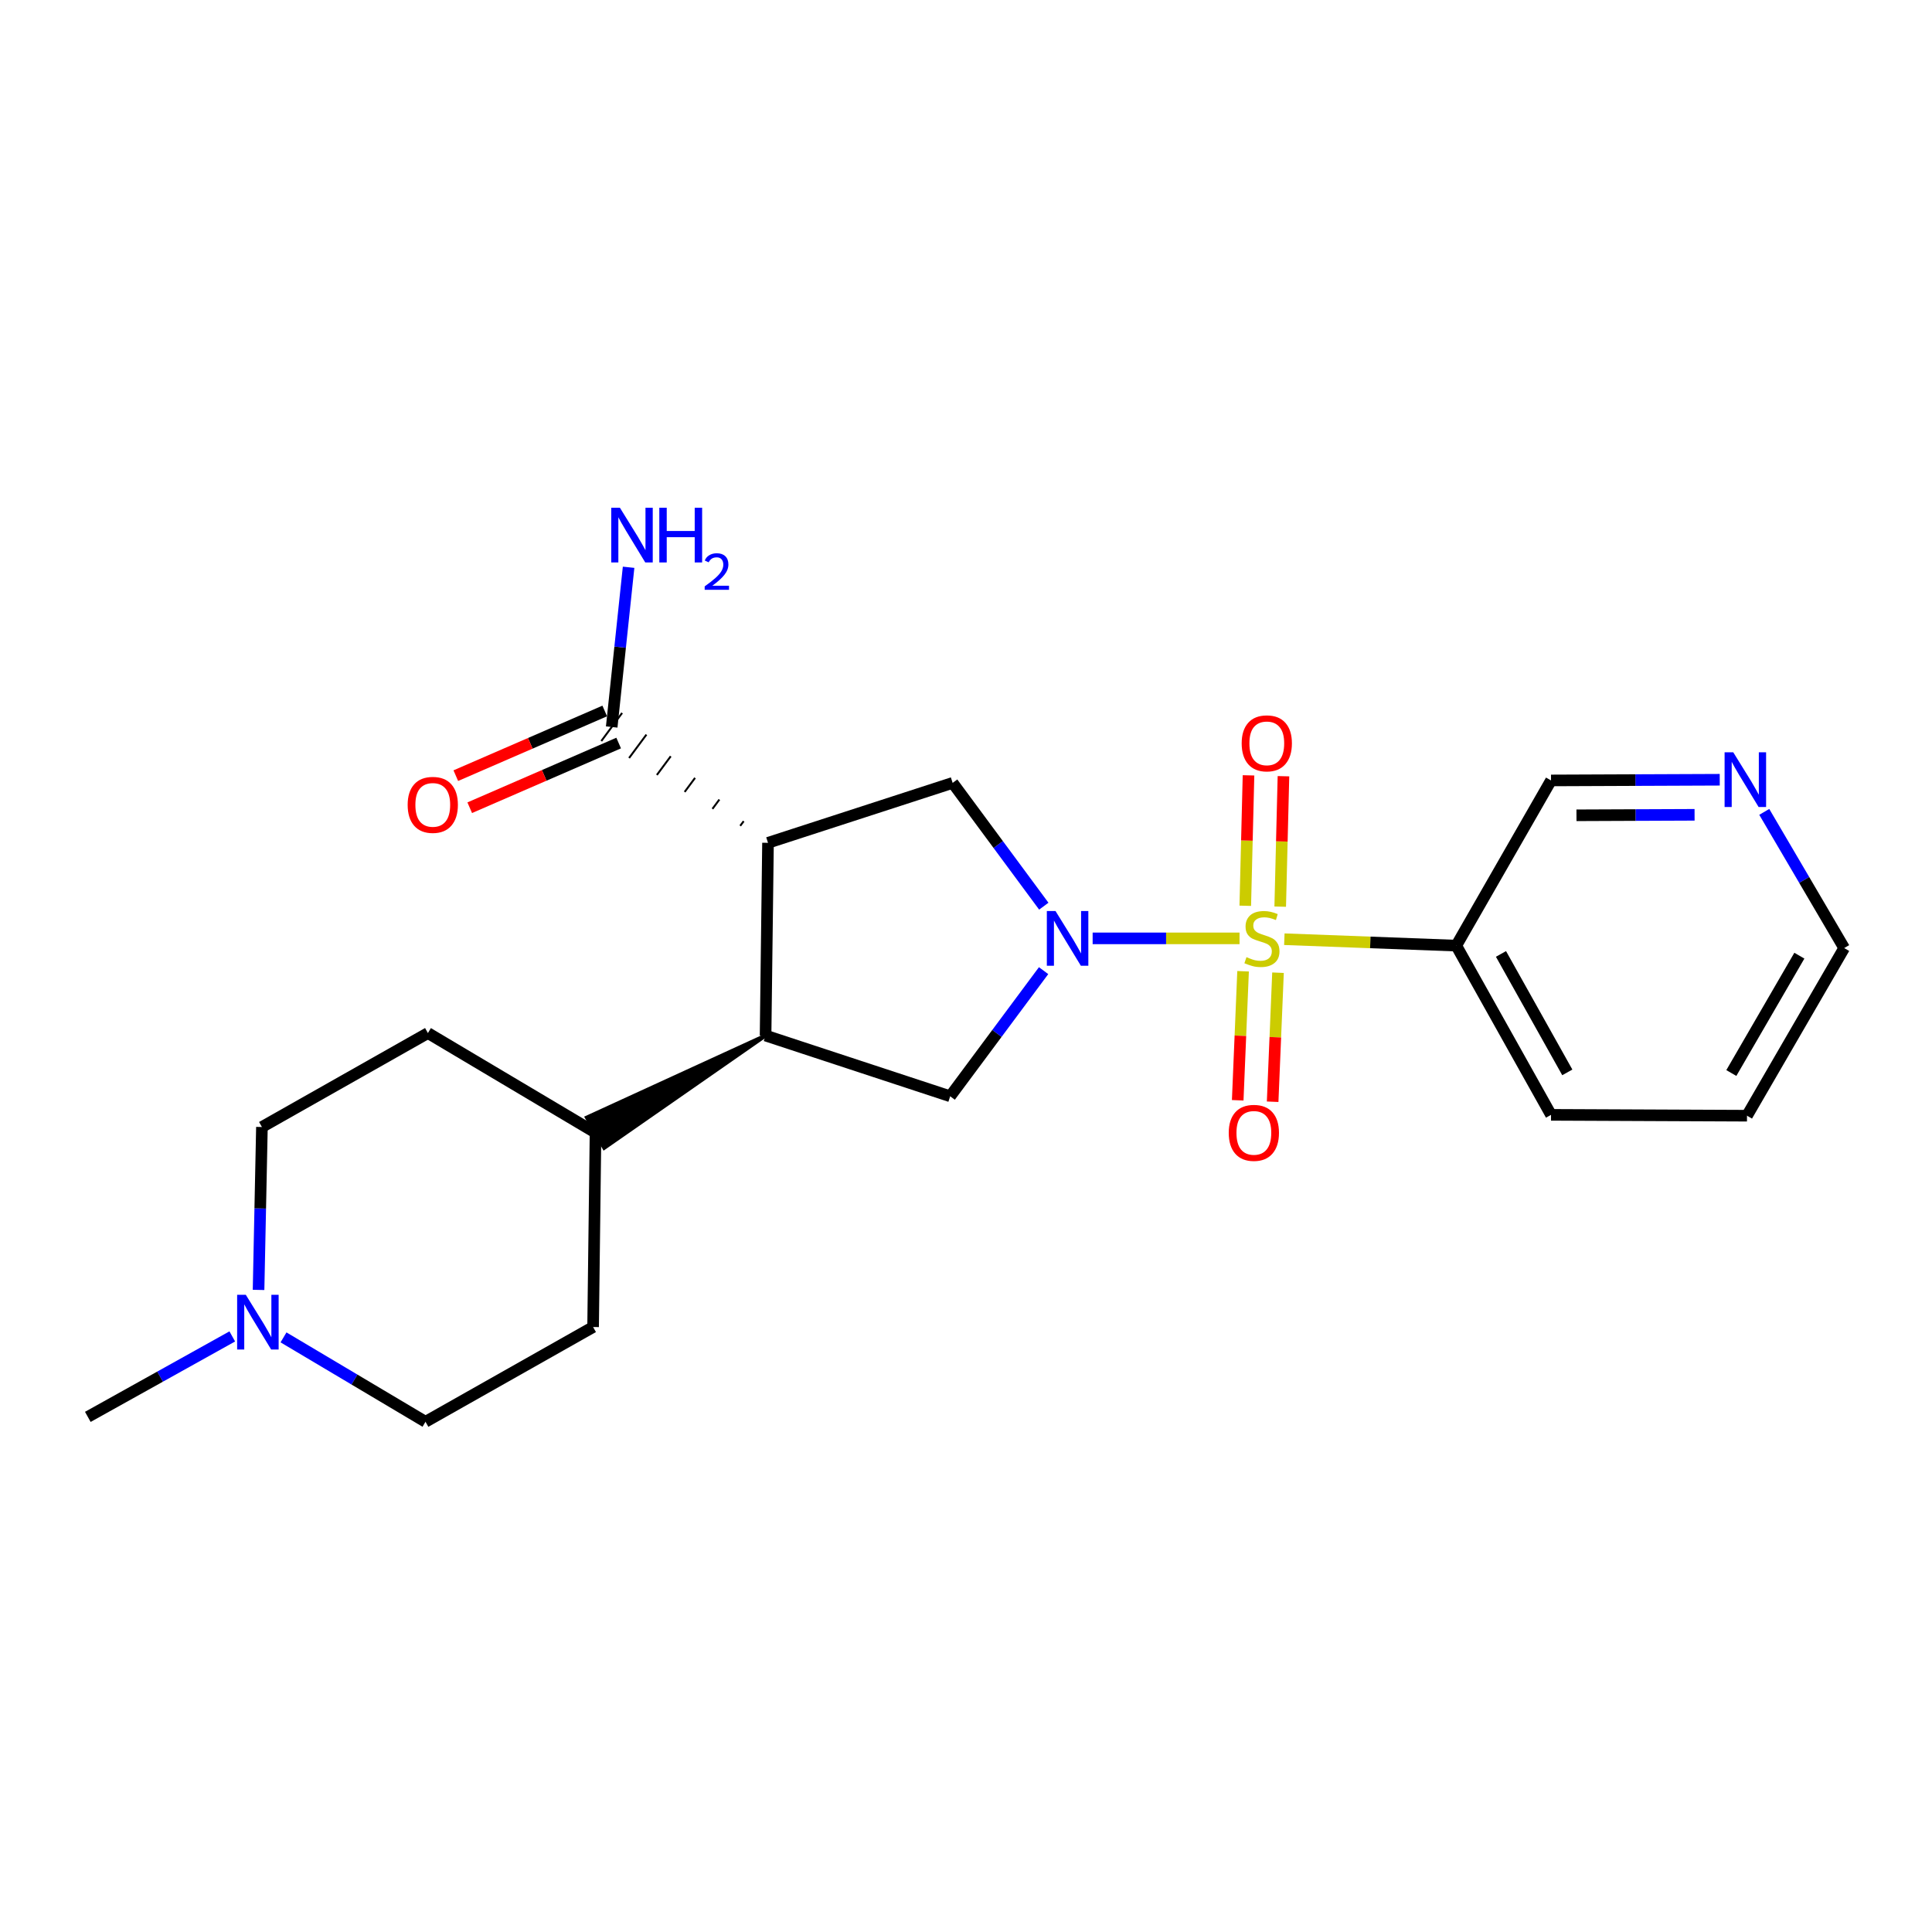 <?xml version='1.0' encoding='iso-8859-1'?>
<svg version='1.1' baseProfile='full'
              xmlns='http://www.w3.org/2000/svg'
                      xmlns:rdkit='http://www.rdkit.org/xml'
                      xmlns:xlink='http://www.w3.org/1999/xlink'
                  xml:space='preserve'
width='1000px' height='1000px' viewBox='0 0 1000 1000'>
<!-- END OF HEADER -->
<rect style='opacity:1.0;fill:#FFFFFF;stroke:none' width='1000' height='1000' x='0' y='0'> </rect>
<path class='bond-0' d='M 641.582,485.698 L 603.565,485.698' style='fill:none;fill-rule:evenodd;stroke:#CCCC00;stroke-width:6px;stroke-linecap:butt;stroke-linejoin:miter;stroke-opacity:1' />
<path class='bond-0' d='M 603.565,485.698 L 565.549,485.698' style='fill:none;fill-rule:evenodd;stroke:#0000FF;stroke-width:6px;stroke-linecap:butt;stroke-linejoin:miter;stroke-opacity:1' />
<path class='bond-5' d='M 664.773,486.132 L 709.267,487.795' style='fill:none;fill-rule:evenodd;stroke:#CCCC00;stroke-width:6px;stroke-linecap:butt;stroke-linejoin:miter;stroke-opacity:1' />
<path class='bond-5' d='M 709.267,487.795 L 753.761,489.458' style='fill:none;fill-rule:evenodd;stroke:#000000;stroke-width:6px;stroke-linecap:butt;stroke-linejoin:miter;stroke-opacity:1' />
<path class='bond-7' d='M 643.415,502.719 L 642.026,536.112' style='fill:none;fill-rule:evenodd;stroke:#CCCC00;stroke-width:6px;stroke-linecap:butt;stroke-linejoin:miter;stroke-opacity:1' />
<path class='bond-7' d='M 642.026,536.112 L 640.638,569.505' style='fill:none;fill-rule:evenodd;stroke:#FF0000;stroke-width:6px;stroke-linecap:butt;stroke-linejoin:miter;stroke-opacity:1' />
<path class='bond-7' d='M 661.493,503.471 L 660.105,536.864' style='fill:none;fill-rule:evenodd;stroke:#CCCC00;stroke-width:6px;stroke-linecap:butt;stroke-linejoin:miter;stroke-opacity:1' />
<path class='bond-7' d='M 660.105,536.864 L 658.717,570.256' style='fill:none;fill-rule:evenodd;stroke:#FF0000;stroke-width:6px;stroke-linecap:butt;stroke-linejoin:miter;stroke-opacity:1' />
<path class='bond-8' d='M 662.636,469.277 L 663.475,435.522' style='fill:none;fill-rule:evenodd;stroke:#CCCC00;stroke-width:6px;stroke-linecap:butt;stroke-linejoin:miter;stroke-opacity:1' />
<path class='bond-8' d='M 663.475,435.522 L 664.315,401.768' style='fill:none;fill-rule:evenodd;stroke:#FF0000;stroke-width:6px;stroke-linecap:butt;stroke-linejoin:miter;stroke-opacity:1' />
<path class='bond-8' d='M 644.547,468.827 L 645.387,435.072' style='fill:none;fill-rule:evenodd;stroke:#CCCC00;stroke-width:6px;stroke-linecap:butt;stroke-linejoin:miter;stroke-opacity:1' />
<path class='bond-8' d='M 645.387,435.072 L 646.226,401.318' style='fill:none;fill-rule:evenodd;stroke:#FF0000;stroke-width:6px;stroke-linecap:butt;stroke-linejoin:miter;stroke-opacity:1' />
<path class='bond-2' d='M 540.265,469.036 L 516.675,437.128' style='fill:none;fill-rule:evenodd;stroke:#0000FF;stroke-width:6px;stroke-linecap:butt;stroke-linejoin:miter;stroke-opacity:1' />
<path class='bond-2' d='M 516.675,437.128 L 493.084,405.22' style='fill:none;fill-rule:evenodd;stroke:#000000;stroke-width:6px;stroke-linecap:butt;stroke-linejoin:miter;stroke-opacity:1' />
<path class='bond-4' d='M 540.163,502.405 L 515.99,534.919' style='fill:none;fill-rule:evenodd;stroke:#0000FF;stroke-width:6px;stroke-linecap:butt;stroke-linejoin:miter;stroke-opacity:1' />
<path class='bond-4' d='M 515.99,534.919 L 491.817,567.434' style='fill:none;fill-rule:evenodd;stroke:#000000;stroke-width:6px;stroke-linecap:butt;stroke-linejoin:miter;stroke-opacity:1' />
<path class='bond-1' d='M 397.517,436.241 L 493.084,405.22' style='fill:none;fill-rule:evenodd;stroke:#000000;stroke-width:6px;stroke-linecap:butt;stroke-linejoin:miter;stroke-opacity:1' />
<path class='bond-6' d='M 384.931,425.039 L 383.136,427.462' style='fill:none;fill-rule:evenodd;stroke:#000000;stroke-width:1.0px;stroke-linecap:butt;stroke-linejoin:miter;stroke-opacity:1' />
<path class='bond-6' d='M 372.345,413.837 L 368.754,418.683' style='fill:none;fill-rule:evenodd;stroke:#000000;stroke-width:1.0px;stroke-linecap:butt;stroke-linejoin:miter;stroke-opacity:1' />
<path class='bond-6' d='M 359.759,402.636 L 354.373,409.905' style='fill:none;fill-rule:evenodd;stroke:#000000;stroke-width:1.0px;stroke-linecap:butt;stroke-linejoin:miter;stroke-opacity:1' />
<path class='bond-6' d='M 347.173,391.434 L 339.992,401.126' style='fill:none;fill-rule:evenodd;stroke:#000000;stroke-width:1.0px;stroke-linecap:butt;stroke-linejoin:miter;stroke-opacity:1' />
<path class='bond-6' d='M 334.587,380.232 L 325.611,392.347' style='fill:none;fill-rule:evenodd;stroke:#000000;stroke-width:1.0px;stroke-linecap:butt;stroke-linejoin:miter;stroke-opacity:1' />
<path class='bond-6' d='M 322.002,369.03 L 311.23,383.568' style='fill:none;fill-rule:evenodd;stroke:#000000;stroke-width:1.0px;stroke-linecap:butt;stroke-linejoin:miter;stroke-opacity:1' />
<path class='bond-23' d='M 397.517,436.241 L 396.26,536' style='fill:none;fill-rule:evenodd;stroke:#000000;stroke-width:6px;stroke-linecap:butt;stroke-linejoin:miter;stroke-opacity:1' />
<path class='bond-3' d='M 396.26,536 L 491.817,567.434' style='fill:none;fill-rule:evenodd;stroke:#000000;stroke-width:6px;stroke-linecap:butt;stroke-linejoin:miter;stroke-opacity:1' />
<path class='bond-10' d='M 396.26,536 L 303.754,578.426 L 312.73,594.137 Z' style='fill:#000000;fill-rule:evenodd;fill-opacity:1;stroke:#000000;stroke-width:2px;stroke-linecap:butt;stroke-linejoin:miter;stroke-opacity:1;' />
<path class='bond-18' d='M 753.761,489.458 L 802.806,403.953' style='fill:none;fill-rule:evenodd;stroke:#000000;stroke-width:6px;stroke-linecap:butt;stroke-linejoin:miter;stroke-opacity:1' />
<path class='bond-19' d='M 753.761,489.458 L 802.806,577.044' style='fill:none;fill-rule:evenodd;stroke:#000000;stroke-width:6px;stroke-linecap:butt;stroke-linejoin:miter;stroke-opacity:1' />
<path class='bond-19' d='M 776.905,493.755 L 811.236,555.065' style='fill:none;fill-rule:evenodd;stroke:#000000;stroke-width:6px;stroke-linecap:butt;stroke-linejoin:miter;stroke-opacity:1' />
<path class='bond-11' d='M 313.012,368.001 L 274.468,384.74' style='fill:none;fill-rule:evenodd;stroke:#000000;stroke-width:6px;stroke-linecap:butt;stroke-linejoin:miter;stroke-opacity:1' />
<path class='bond-11' d='M 274.468,384.74 L 235.924,401.478' style='fill:none;fill-rule:evenodd;stroke:#FF0000;stroke-width:6px;stroke-linecap:butt;stroke-linejoin:miter;stroke-opacity:1' />
<path class='bond-11' d='M 320.219,384.597 L 281.676,401.336' style='fill:none;fill-rule:evenodd;stroke:#000000;stroke-width:6px;stroke-linecap:butt;stroke-linejoin:miter;stroke-opacity:1' />
<path class='bond-11' d='M 281.676,401.336 L 243.132,418.075' style='fill:none;fill-rule:evenodd;stroke:#FF0000;stroke-width:6px;stroke-linecap:butt;stroke-linejoin:miter;stroke-opacity:1' />
<path class='bond-15' d='M 316.616,376.299 L 320.987,334.959' style='fill:none;fill-rule:evenodd;stroke:#000000;stroke-width:6px;stroke-linecap:butt;stroke-linejoin:miter;stroke-opacity:1' />
<path class='bond-15' d='M 320.987,334.959 L 325.359,293.619' style='fill:none;fill-rule:evenodd;stroke:#0000FF;stroke-width:6px;stroke-linecap:butt;stroke-linejoin:miter;stroke-opacity:1' />
<path class='bond-9' d='M 146.746,692.226 L 183.49,714.068' style='fill:none;fill-rule:evenodd;stroke:#0000FF;stroke-width:6px;stroke-linecap:butt;stroke-linejoin:miter;stroke-opacity:1' />
<path class='bond-9' d='M 183.49,714.068 L 220.234,735.911' style='fill:none;fill-rule:evenodd;stroke:#000000;stroke-width:6px;stroke-linecap:butt;stroke-linejoin:miter;stroke-opacity:1' />
<path class='bond-20' d='M 120.224,691.728 L 82.839,712.553' style='fill:none;fill-rule:evenodd;stroke:#0000FF;stroke-width:6px;stroke-linecap:butt;stroke-linejoin:miter;stroke-opacity:1' />
<path class='bond-20' d='M 82.839,712.553 L 45.455,733.377' style='fill:none;fill-rule:evenodd;stroke:#000000;stroke-width:6px;stroke-linecap:butt;stroke-linejoin:miter;stroke-opacity:1' />
<path class='bond-25' d='M 133.828,667.657 L 134.701,625.497' style='fill:none;fill-rule:evenodd;stroke:#0000FF;stroke-width:6px;stroke-linecap:butt;stroke-linejoin:miter;stroke-opacity:1' />
<path class='bond-25' d='M 134.701,625.497 L 135.574,583.337' style='fill:none;fill-rule:evenodd;stroke:#000000;stroke-width:6px;stroke-linecap:butt;stroke-linejoin:miter;stroke-opacity:1' />
<path class='bond-13' d='M 308.242,586.282 L 221.491,534.714' style='fill:none;fill-rule:evenodd;stroke:#000000;stroke-width:6px;stroke-linecap:butt;stroke-linejoin:miter;stroke-opacity:1' />
<path class='bond-14' d='M 308.242,586.282 L 306.986,686.865' style='fill:none;fill-rule:evenodd;stroke:#000000;stroke-width:6px;stroke-linecap:butt;stroke-linejoin:miter;stroke-opacity:1' />
<path class='bond-12' d='M 890.135,403.595 L 846.47,403.774' style='fill:none;fill-rule:evenodd;stroke:#0000FF;stroke-width:6px;stroke-linecap:butt;stroke-linejoin:miter;stroke-opacity:1' />
<path class='bond-12' d='M 846.47,403.774 L 802.806,403.953' style='fill:none;fill-rule:evenodd;stroke:#000000;stroke-width:6px;stroke-linecap:butt;stroke-linejoin:miter;stroke-opacity:1' />
<path class='bond-12' d='M 877.109,421.743 L 846.544,421.868' style='fill:none;fill-rule:evenodd;stroke:#0000FF;stroke-width:6px;stroke-linecap:butt;stroke-linejoin:miter;stroke-opacity:1' />
<path class='bond-12' d='M 846.544,421.868 L 815.979,421.993' style='fill:none;fill-rule:evenodd;stroke:#000000;stroke-width:6px;stroke-linecap:butt;stroke-linejoin:miter;stroke-opacity:1' />
<path class='bond-24' d='M 913.182,420.228 L 933.864,455.471' style='fill:none;fill-rule:evenodd;stroke:#0000FF;stroke-width:6px;stroke-linecap:butt;stroke-linejoin:miter;stroke-opacity:1' />
<path class='bond-24' d='M 933.864,455.471 L 954.545,490.715' style='fill:none;fill-rule:evenodd;stroke:#000000;stroke-width:6px;stroke-linecap:butt;stroke-linejoin:miter;stroke-opacity:1' />
<path class='bond-16' d='M 221.491,534.714 L 135.574,583.337' style='fill:none;fill-rule:evenodd;stroke:#000000;stroke-width:6px;stroke-linecap:butt;stroke-linejoin:miter;stroke-opacity:1' />
<path class='bond-17' d='M 306.986,686.865 L 220.234,735.911' style='fill:none;fill-rule:evenodd;stroke:#000000;stroke-width:6px;stroke-linecap:butt;stroke-linejoin:miter;stroke-opacity:1' />
<path class='bond-22' d='M 802.806,577.044 L 904.244,577.486' style='fill:none;fill-rule:evenodd;stroke:#000000;stroke-width:6px;stroke-linecap:butt;stroke-linejoin:miter;stroke-opacity:1' />
<path class='bond-21' d='M 954.545,490.715 L 904.244,577.486' style='fill:none;fill-rule:evenodd;stroke:#000000;stroke-width:6px;stroke-linecap:butt;stroke-linejoin:miter;stroke-opacity:1' />
<path class='bond-21' d='M 931.346,494.656 L 896.135,555.396' style='fill:none;fill-rule:evenodd;stroke:#000000;stroke-width:6px;stroke-linecap:butt;stroke-linejoin:miter;stroke-opacity:1' />
<path  class='atom-0' d='M 645.177 495.418
Q 645.497 495.538, 646.817 496.098
Q 648.137 496.658, 649.577 497.018
Q 651.057 497.338, 652.497 497.338
Q 655.177 497.338, 656.737 496.058
Q 658.297 494.738, 658.297 492.458
Q 658.297 490.898, 657.497 489.938
Q 656.737 488.978, 655.537 488.458
Q 654.337 487.938, 652.337 487.338
Q 649.817 486.578, 648.297 485.858
Q 646.817 485.138, 645.737 483.618
Q 644.697 482.098, 644.697 479.538
Q 644.697 475.978, 647.097 473.778
Q 649.537 471.578, 654.337 471.578
Q 657.617 471.578, 661.337 473.138
L 660.417 476.218
Q 657.017 474.818, 654.457 474.818
Q 651.697 474.818, 650.177 475.978
Q 648.657 477.098, 648.697 479.058
Q 648.697 480.578, 649.457 481.498
Q 650.257 482.418, 651.377 482.938
Q 652.537 483.458, 654.457 484.058
Q 657.017 484.858, 658.537 485.658
Q 660.057 486.458, 661.137 488.098
Q 662.257 489.698, 662.257 492.458
Q 662.257 496.378, 659.617 498.498
Q 657.017 500.578, 652.657 500.578
Q 650.137 500.578, 648.217 500.018
Q 646.337 499.498, 644.097 498.578
L 645.177 495.418
' fill='#CCCC00'/>
<path  class='atom-1' d='M 546.324 471.538
L 555.604 486.538
Q 556.524 488.018, 558.004 490.698
Q 559.484 493.378, 559.564 493.538
L 559.564 471.538
L 563.324 471.538
L 563.324 499.858
L 559.444 499.858
L 549.484 483.458
Q 548.324 481.538, 547.084 479.338
Q 545.884 477.138, 545.524 476.458
L 545.524 499.858
L 541.844 499.858
L 541.844 471.538
L 546.324 471.538
' fill='#0000FF'/>
<path  class='atom-8' d='M 635.995 586.362
Q 635.995 579.562, 639.355 575.762
Q 642.715 571.962, 648.995 571.962
Q 655.275 571.962, 658.635 575.762
Q 661.995 579.562, 661.995 586.362
Q 661.995 593.242, 658.595 597.162
Q 655.195 601.042, 648.995 601.042
Q 642.755 601.042, 639.355 597.162
Q 635.995 593.282, 635.995 586.362
M 648.995 597.842
Q 653.315 597.842, 655.635 594.962
Q 657.995 592.042, 657.995 586.362
Q 657.995 580.802, 655.635 578.002
Q 653.315 575.162, 648.995 575.162
Q 644.675 575.162, 642.315 577.962
Q 639.995 580.762, 639.995 586.362
Q 639.995 592.082, 642.315 594.962
Q 644.675 597.842, 648.995 597.842
' fill='#FF0000'/>
<path  class='atom-9' d='M 642.69 384.753
Q 642.69 377.953, 646.05 374.153
Q 649.41 370.353, 655.69 370.353
Q 661.97 370.353, 665.33 374.153
Q 668.69 377.953, 668.69 384.753
Q 668.69 391.633, 665.29 395.553
Q 661.89 399.433, 655.69 399.433
Q 649.45 399.433, 646.05 395.553
Q 642.69 391.673, 642.69 384.753
M 655.69 396.233
Q 660.01 396.233, 662.33 393.353
Q 664.69 390.433, 664.69 384.753
Q 664.69 379.193, 662.33 376.393
Q 660.01 373.553, 655.69 373.553
Q 651.37 373.553, 649.01 376.353
Q 646.69 379.153, 646.69 384.753
Q 646.69 390.473, 649.01 393.353
Q 651.37 396.233, 655.69 396.233
' fill='#FF0000'/>
<path  class='atom-10' d='M 127.223 670.182
L 136.503 685.182
Q 137.423 686.662, 138.903 689.342
Q 140.383 692.022, 140.463 692.182
L 140.463 670.182
L 144.223 670.182
L 144.223 698.502
L 140.343 698.502
L 130.383 682.102
Q 129.223 680.182, 127.983 677.982
Q 126.783 675.782, 126.423 675.102
L 126.423 698.502
L 122.743 698.502
L 122.743 670.182
L 127.223 670.182
' fill='#0000FF'/>
<path  class='atom-12' d='M 211.004 416.598
Q 211.004 409.798, 214.364 405.998
Q 217.724 402.198, 224.004 402.198
Q 230.284 402.198, 233.644 405.998
Q 237.004 409.798, 237.004 416.598
Q 237.004 423.478, 233.604 427.398
Q 230.204 431.278, 224.004 431.278
Q 217.764 431.278, 214.364 427.398
Q 211.004 423.518, 211.004 416.598
M 224.004 428.078
Q 228.324 428.078, 230.644 425.198
Q 233.004 422.278, 233.004 416.598
Q 233.004 411.038, 230.644 408.238
Q 228.324 405.398, 224.004 405.398
Q 219.684 405.398, 217.324 408.198
Q 215.004 410.998, 215.004 416.598
Q 215.004 422.318, 217.324 425.198
Q 219.684 428.078, 224.004 428.078
' fill='#FF0000'/>
<path  class='atom-13' d='M 897.129 389.381
L 906.409 404.381
Q 907.329 405.861, 908.809 408.541
Q 910.289 411.221, 910.369 411.381
L 910.369 389.381
L 914.129 389.381
L 914.129 417.701
L 910.249 417.701
L 900.289 401.301
Q 899.129 399.381, 897.889 397.181
Q 896.689 394.981, 896.329 394.301
L 896.329 417.701
L 892.649 417.701
L 892.649 389.381
L 897.129 389.381
' fill='#0000FF'/>
<path  class='atom-16' d='M 320.86 262.802
L 330.14 277.802
Q 331.06 279.282, 332.54 281.962
Q 334.02 284.642, 334.1 284.802
L 334.1 262.802
L 337.86 262.802
L 337.86 291.122
L 333.98 291.122
L 324.02 274.722
Q 322.86 272.802, 321.62 270.602
Q 320.42 268.402, 320.06 267.722
L 320.06 291.122
L 316.38 291.122
L 316.38 262.802
L 320.86 262.802
' fill='#0000FF'/>
<path  class='atom-16' d='M 341.26 262.802
L 345.1 262.802
L 345.1 274.842
L 359.58 274.842
L 359.58 262.802
L 363.42 262.802
L 363.42 291.122
L 359.58 291.122
L 359.58 278.042
L 345.1 278.042
L 345.1 291.122
L 341.26 291.122
L 341.26 262.802
' fill='#0000FF'/>
<path  class='atom-16' d='M 364.793 290.129
Q 365.48 288.36, 367.116 287.383
Q 368.753 286.38, 371.024 286.38
Q 373.848 286.38, 375.432 287.911
Q 377.016 289.442, 377.016 292.161
Q 377.016 294.933, 374.957 297.521
Q 372.924 300.108, 368.7 303.17
L 377.333 303.17
L 377.333 305.282
L 364.74 305.282
L 364.74 303.513
Q 368.225 301.032, 370.284 299.184
Q 372.37 297.336, 373.373 295.673
Q 374.376 294.009, 374.376 292.293
Q 374.376 290.498, 373.479 289.495
Q 372.581 288.492, 371.024 288.492
Q 369.519 288.492, 368.516 289.099
Q 367.512 289.706, 366.8 291.053
L 364.793 290.129
' fill='#0000FF'/>
</svg>
